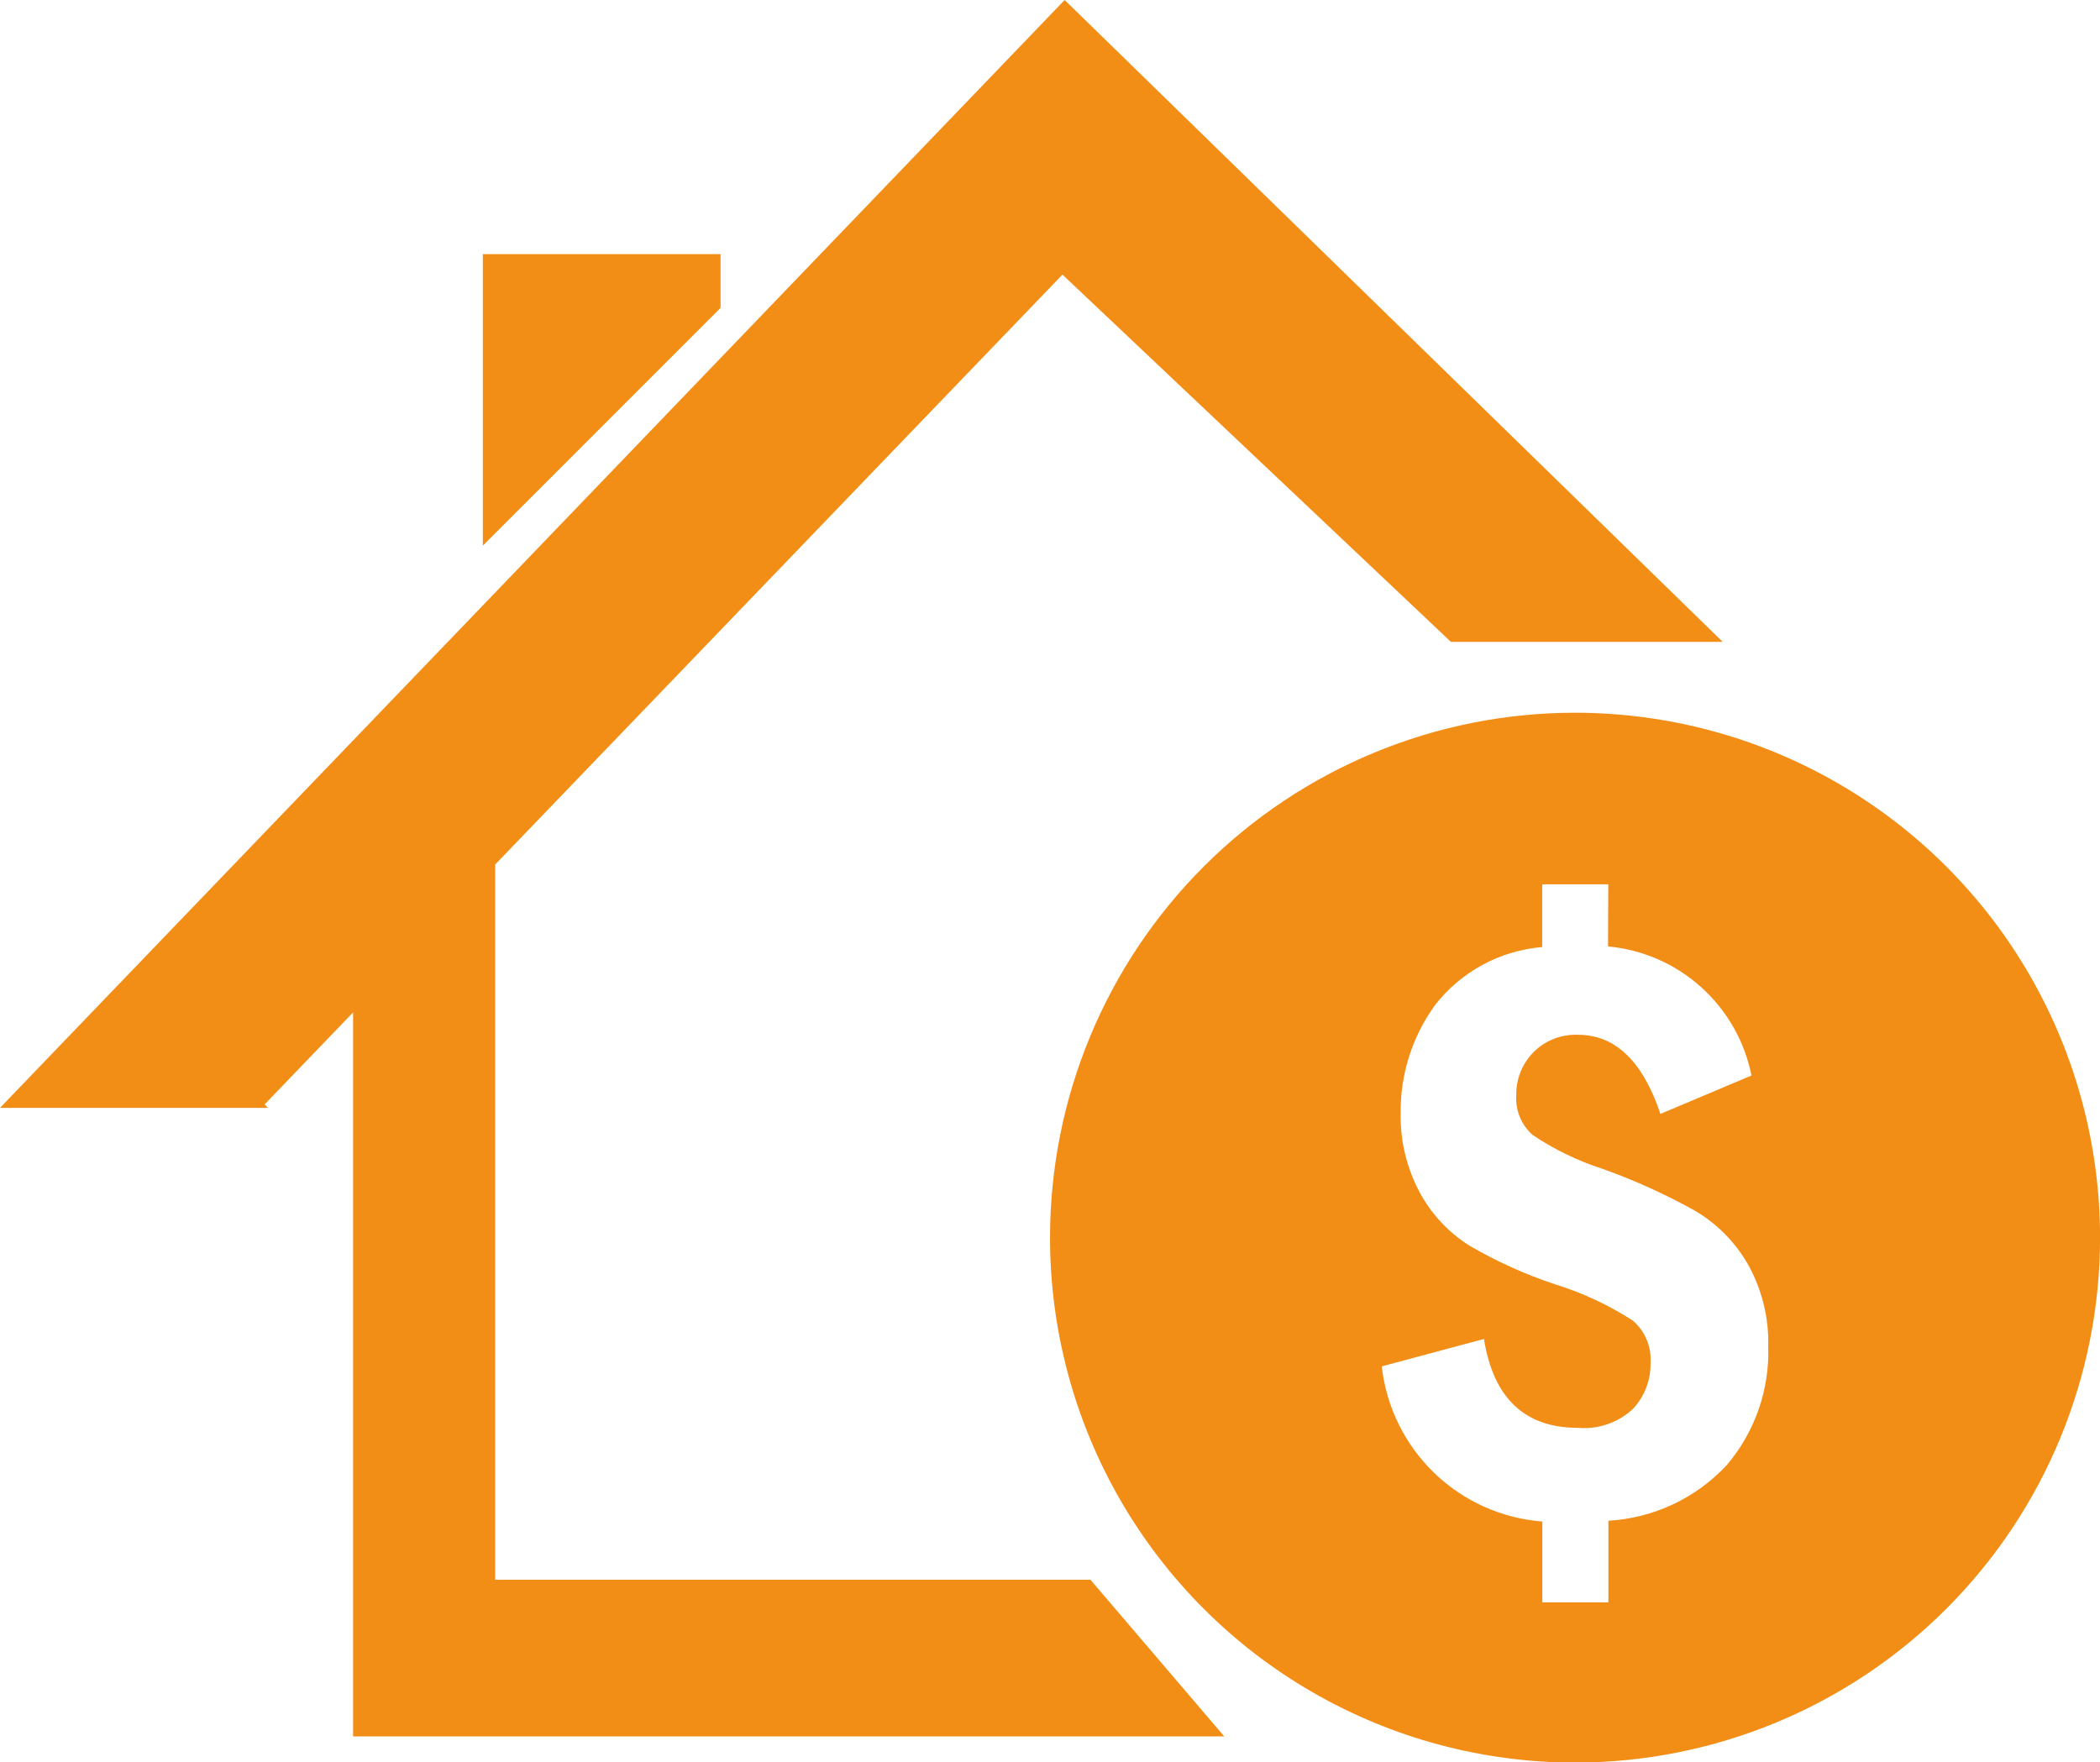 <svg xmlns="http://www.w3.org/2000/svg" xmlns:xlink="http://www.w3.org/1999/xlink" width="37.159" height="31.19" viewBox="0 0 37.159 31.19">
  <defs>
    <clipPath id="clip-path">
      <path id="路径_3871" data-name="路径 3871" d="M18.8-28.14l6.874,6.5h4.809L18.839-33,0-13.393H4.741l-.058-.062,1.565-1.628V-2.269H21.663L19.295-5.042H8.762V-17.7Z" transform="translate(0 33)" fill="#f28d16"/>
    </clipPath>
    <clipPath id="clip-path-2">
      <path id="路径_3873" data-name="路径 3873" d="M28.29-20.1a9.29,9.29,0,0,1,9.29,9.29,9.29,9.29,0,0,1-9.29,9.29A9.29,9.29,0,0,1,19-10.815,9.29,9.29,0,0,1,28.29-20.1Zm.588,3.036H27.709v1.111a2.684,2.684,0,0,0-1.9,1.032,3.2,3.2,0,0,0-.605,1.9,2.86,2.86,0,0,0,.339,1.413,2.533,2.533,0,0,0,.881.941,8.031,8.031,0,0,0,1.507.681,5.549,5.549,0,0,1,1.384.646.908.908,0,0,1,.311.747,1.156,1.156,0,0,1-.311.813,1.266,1.266,0,0,1-.973.336q-1.412,0-1.664-1.573h0l-1.808.485a3.1,3.1,0,0,0,2.841,2.746h0v1.431h1.169V-5.8a3.1,3.1,0,0,0,2.1-.991,3.091,3.091,0,0,0,.729-2.1,2.832,2.832,0,0,0-.353-1.435,2.6,2.6,0,0,0-.946-.962,10.836,10.836,0,0,0-1.634-.74,4.91,4.91,0,0,1-1.237-.6.861.861,0,0,1-.289-.7,1.056,1.056,0,0,1,.3-.759,1.047,1.047,0,0,1,.794-.313q.987,0,1.457,1.4h0l1.611-.68a2.856,2.856,0,0,0-2.538-2.284h0Z" transform="translate(-19 20.104)" fill="#f28d16"/>
    </clipPath>
    <clipPath id="clip-path-3">
      <path id="路径_3875" data-name="路径 3875" d="M12.944-27.449,8.738-23.241V-28.4l4.206,0Z" transform="translate(-8.738 28.406)" fill="#f28d16"/>
    </clipPath>
  </defs>
  <g id="组_7138" data-name="组 7138" transform="translate(-1088 -3141)">
    <g id="组_7116" data-name="组 7116" transform="translate(1088 3141)" clip-path="url(#clip-path)">
      <path id="路径_3870" data-name="路径 3870" d="M-5-38H35.265V2.509H-5Z" transform="translate(0.111 33.111)" fill="#f28d16"/>
    </g>
    <g id="组_7117" data-name="组 7117" transform="translate(1106.58 3153.61)" clip-path="url(#clip-path-2)">
      <path id="路径_3872" data-name="路径 3872" d="M14-25.1H42.358V3.254H14Z" transform="translate(-18.889 20.215)" fill="#f28d16"/>
    </g>
    <g id="组_7118" data-name="组 7118" transform="translate(1096.544 3145.492)" clip-path="url(#clip-path-3)">
      <path id="路径_3874" data-name="路径 3874" d="M3.738-33.406H17.723v14.944H3.738Z" transform="translate(-8.627 28.517)" fill="#f28d16"/>
    </g>
  </g>
</svg>
